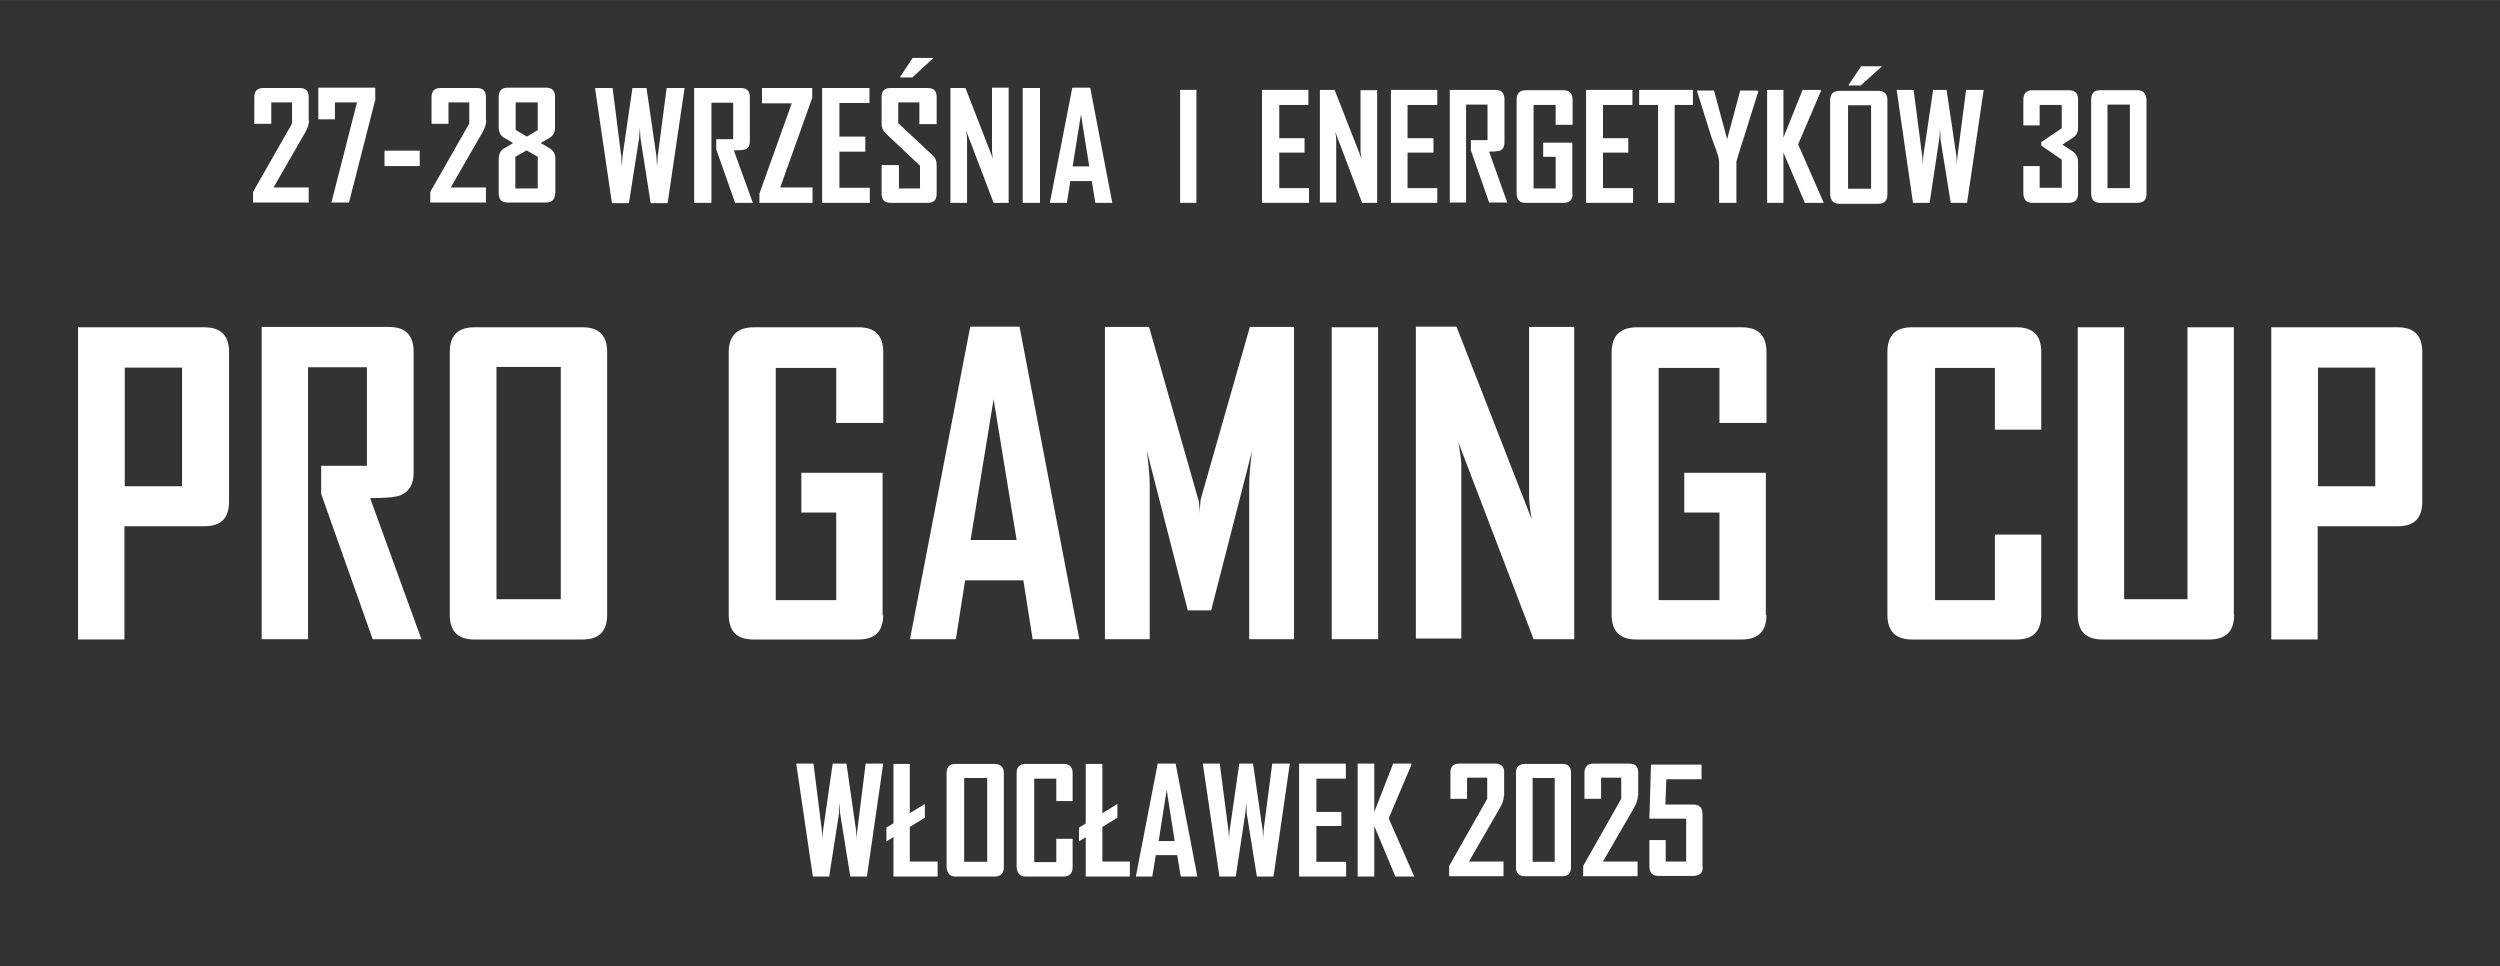 <?xml version="1.0" encoding="UTF-8"?>
<!DOCTYPE svg PUBLIC "-//W3C//DTD SVG 1.1//EN" "http://www.w3.org/Graphics/SVG/1.1/DTD/svg11.dtd">
<!-- Creator: CorelDRAW 2017 -->
<svg xmlns="http://www.w3.org/2000/svg" xml:space="preserve" width="74.186mm" height="28.679mm" version="1.1" style="shape-rendering:geometricPrecision; text-rendering:geometricPrecision; image-rendering:optimizeQuality; fill-rule:evenodd; clip-rule:evenodd"
viewBox="0 0 7815 3021"
 xmlns:xlink="http://www.w3.org/1999/xlink">
 <rect x="0" y="0" width="7815" height="3021" fill="#333333" stroke="none"/>
 <defs>
  <style type="text/css">
   <![CDATA[
    .fil0 {fill:none}
    .fil1 {fill:white;fill-rule:nonzero}
    .fil2 {fill:white;fill-rule:nonzero}
   ]]>
  </style>
 </defs>
 <g id="Warstwa_x0020_1">
  <polygon class="fil0" points="0,3021 7815,3021 7815,0 0,0 "/>
  <path class="fil1" d="M716 1568c0,52 -25,77 -78,77l-249 0 0 354 -145 0 0 -976 394 0c52,0 78,25 78,78l0 468 0 0zm-147 -48l0 -371 -179 0 0 371 179 0z"/>
  <path id="_1" class="fil1" d="M1317 1998l-152 0 -161 -454c0,0 0,-29 0,-88l143 0 0 -308 -184 0 0 850 -145 0 0 -976 398 0c51,0 77,25 77,78l0 378c0,36 -14,59 -41,70 -14,6 -46,9 -95,9l161 443 0 -2 0 0z"/>
  <path id="_2" class="fil1" d="M1898 1921c0,52 -25,78 -77,78l-338 0c-51,0 -77,-25 -77,-78l0 -820c0,-52 25,-78 77,-78l338 0c51,0 77,25 77,78l0 820zm-145 -48l0 -726 -201 0 0 726 201 0z"/>
  <path id="_3" class="fil1" d="M2761 1921c0,52 -25,78 -77,78l-329 0c-51,0 -77,-25 -77,-78l0 -820c0,-52 27,-78 79,-78l327 0c51,0 77,25 77,78l0 221 -147 0 0 -172 -189 0 0 726 189 0 0 -274 -109 0 0 -124 254 0 0 446 2 -2z"/>
  <path id="_4" class="fil1" d="M3371 1998l-143 0 -29 -184 -182 0 -29 184 -143 0 0 -2 188 -975 154 0 187 977 -3 0zm-193 -310l-72 -440 -72 440 143 0 0 0z"/>
  <path id="_5" class="fil1" d="M4044 1998l-139 0 0 -483c0,-25 3,-60 9,-106l-128 499 -73 0 -128 -499c6,47 9,81 9,106l0 483 -140 0 0 -976 138 0 154 540c2,5 4,21 4,44 0,-11 2,-25 3,-44l154 -540 138 0 0 976 -2 0 0 0z"/>
  <polygon id="_6" class="fil1" points="4308,1998 4163,1998 4163,1023 4308,1023 "/>
  <path id="_7" class="fil1" d="M4921 1998l-127 0 -235 -615c5,30 9,53 9,70l0 543 -142 0 0 -975 127 0 235 602c-5,-30 -8,-53 -8,-70l0 -531 141 0 0 976 0 0 0 0z"/>
  <path id="_8" class="fil1" d="M5522 1921c0,52 -25,78 -78,78l-328 0c-52,0 -78,-25 -78,-78l0 -820c0,-52 27,-78 80,-78l326 0c52,0 78,25 78,78l0 221 -147 0 0 -172 -190 0 0 726 190 0 0 -274 -110 0 0 -124 255 0 0 446 2 -2 0 0z"/>
  <path id="_9" class="fil1" d="M6381 1921c0,52 -25,78 -77,78l-327 0c-51,0 -77,-25 -77,-78l0 -820c0,-52 25,-78 77,-78l327 0c51,0 77,25 77,78l0 242 -145 0 0 -193 -187 0 0 726 187 0 0 -205 145 0 0 253 0 -2z"/>
  <path id="_10" class="fil1" d="M6984 1921c0,52 -25,78 -78,78l-333 0c-52,0 -78,-25 -78,-78l0 -898 145 0 0 850 198 0 0 -850 145 0 0 898 0 0z"/>
  <path id="_11" class="fil1" d="M7572 1568c0,52 -25,77 -77,77l-250 0 0 354 -145 0 0 -976 395 0c51,0 77,25 77,78l0 468zm-147 -48l0 -371 -179 0 0 371 179 0z"/>
  <g id="_2105609972304">
   <polygon id="_13" class="fil1" points="3740,634 3689,634 3689,281 3740,281 "/>
   <polygon id="_14" class="fil1" points="4092,634 3945,634 3945,281 4090,281 4090,328 3999,328 3999,432 4078,432 4078,477 3999,477 3999,588 4092,588 "/>
   <path id="_15" class="fil1" d="M4305 634l-47 0 -84 -222c2,11 3,20 3,25l0 196 -51 0 0 -352 46 0 85 217c-2,-10 -4,-19 -4,-25l0 -191 52 0 0 352 0 1 0 0z"/>
   <polygon id="_16" class="fil1" points="4493,634 4348,634 4348,281 4493,281 4493,328 4400,328 4400,432 4481,432 4481,477 4400,477 4400,588 4493,588 "/>
   <path id="_17" class="fil1" d="M4710 633l-55 0 -57 -163c0,0 0,-11 0,-32l52 0 0 -111 -67 0 0 306 -51 0 0 -352 143 0c18,0 28,9 28,29l0 136c0,12 -5,21 -14,25 -5,1 -16,3 -34,3l57 160 -2 -2 0 0z"/>
   <path id="_18" class="fil1" d="M4916 606c0,18 -9,28 -28,28l-119 0c-18,0 -27,-8 -28,-28l0 -295c0,-18 9,-29 28,-29l119 0c17,0 28,9 28,29l0 79 -53 0 0 -62 -69 0 0 261 69 0 0 -99 -39 0 0 -44 91 0 0 161 2 0z"/>
   <polygon id="_19" class="fil1" points="5105,634 4958,634 4958,281 5103,281 5103,328 5011,328 5011,432 5090,432 5090,477 5011,477 5011,588 5105,588 "/>
   <polygon id="_20" class="fil1" points="5292,328 5235,328 5235,634 5183,634 5183,328 5124,328 5124,281 5292,281 "/>
   <path id="_21" class="fil1" d="M5497 284l-46 147c-5,14 -13,39 -23,74l0 129 -54 0 0 -129c-1,-13 -5,-24 -10,-38 -7,-21 -13,-34 -13,-35l-46 -147c0,0 0,0 0,-2l53 0 41 152 41 -152 54 0c0,2 0,2 0,2l3 0z"/>
   <polygon id="_22" class="fil1" points="5701,634 5642,634 5575,477 5575,634 5524,634 5524,281 5575,281 5575,430 5635,281 5692,281 5692,285 5621,451 "/>
   <path id="_23" class="fil1" d="M5900 608c0,18 -9,29 -28,29l-122 0c-18,0 -27,-9 -29,-29l0 -295c0,-18 9,-29 29,-29l122 0c18,0 28,9 28,29l0 295zm-51 -18l0 -261 -72 0 0 261 72 0zm32 -381l-64 58 -38 0 0 -2 39 -58 64 0 0 2 -1 0z"/>
   <path id="_24" class="fil1" d="M6201 281l-52 353 -51 0 -32 -199c0,-7 0,-18 -2,-32 0,7 0,18 -2,32l-30 199 -52 0 -51 -353 53 0 27 208c0,8 2,18 2,32 0,-7 0,-17 1,-32l31 -208 42 0 31 208c0,8 1,18 1,32 0,-7 0,-17 2,-32l27 -208 53 0 2 0 0 0z"/>
   <path id="_25" class="fil1" d="M6496 605c0,18 -9,29 -28,29l-115 0c-18,0 -27,-9 -28,-29l0 -86 51 0 0 68 69 0 0 -88 -64 -44 0 -11 64 -43 0 -73 -69 0 0 64 -51 0 0 -81c0,-18 9,-29 28,-29l115 0c18,0 28,9 28,29l0 88c0,14 -5,25 -17,32l-32 21 32 21c10,7 17,18 17,32l0 103 0 -4 0 0z"/>
   <path id="_26" class="fil1" d="M6710 606c0,18 -9,28 -28,28l-117 0c-18,0 -27,-8 -28,-28l0 -295c0,-18 8,-29 28,-29l117 0c17,0 26,9 28,29l0 295zm-52 -18l0 -261 -70 0 0 261 70 0z"/>
   <path class="fil2" d="M966 376c0,11 -4,24 -12,38l-99 172 110 0 0 47 -174 0 0 -33 122 -214 0 -66 -65 0 0 67 -53 0 0 -84c0,-19 10,-28 28,-28l114 0c19,0 28,10 28,28l0 74zm208 -68l-83 325 -55 0 80 -313 -69 0 0 53 -52 0 0 -99 178 0 0 34zm138 211l-110 0 0 -48 110 0 0 48zm208 -143c0,11 -4,24 -12,38l-99 172 110 0 0 47 -174 0 0 -33 122 -214 0 -66 -65 0 0 67 -53 0 0 -84c0,-19 10,-28 28,-28l114 0c19,0 28,10 28,28l0 74zm215 229c0,19 -10,28 -28,28l-120 0c-19,0 -28,-10 -28,-28l0 -108c0,-13 4,-24 13,-31 11,-6 21,-12 32,-19 -10,-6 -20,-12 -31,-18 -9,-7 -14,-17 -14,-30l0 -97c0,-19 10,-28 29,-28l119 0c19,0 28,10 28,28l0 97c0,13 -5,23 -14,30 -10,6 -20,12 -31,18 11,6 21,12 32,19 9,7 14,17 14,31l0 108zm-54 -199l0 -86 -69 0 0 86 35 21 35 -21zm0 183l0 -99 -35 -20 -35 20 0 99 71 0zm459 -314l-53 360 -53 0 -32 -204c0,-7 -1,-18 -2,-33 0,7 -1,18 -2,33l-32 204 -53 0 -53 -360 55 0 27 213c0,7 1,18 2,33 0,-7 1,-18 2,-33l31 -213 44 0 31 213c0,7 1,18 2,33 0,-7 1,-18 2,-33l28 -213 55 0zm214 359l-56 0 -59 -167c0,0 0,-11 0,-32l53 0 0 -114 -68 0 0 313 -54 0 0 -359 146 0c19,0 28,10 28,28l0 139c0,13 -5,22 -15,25 -6,2 -17,3 -35,3l59 163zm185 0l-165 0 0 -29 101 -282 -93 0 0 -48 157 0 0 31 -100 280 101 0 0 48zm180 0l-149 0 0 -359 148 0 0 47 -94 0 0 105 81 0 0 47 -81 0 0 113 95 0 0 47zm209 -28c0,19 -9,28 -28,28l-116 0c-19,0 -28,-10 -28,-28l0 -90 54 0 0 73 66 0 0 -71 -108 -102c-8,-8 -12,-17 -12,-29l0 -84c0,-19 9,-28 28,-28l116 0c19,0 28,9 28,28l0 85 -54 0 0 -68 -66 0 0 65 108 101c8,7 12,17 12,29l0 90zm225 28l-47 0 -86 -226c2,11 3,20 3,26l0 200 -52 0 0 -359 47 0 86 221c-2,-11 -3,-20 -3,-26l0 -196 52 0 0 359zm98 0l-54 0 0 -359 54 0 0 359zm226 0l-53 0 -11 -68 -67 0 -11 68 -53 0 0 -1 70 -359 56 0 69 360zm-72 -114l-26 -162 -26 162 53 0z"/>
   <polygon id="_23_0" class="fil1" points="2916,183 2852,242 2814,242 2814,240 2853,181 2917,181 2917,183 "/>
  </g>
  <g id="_2105610507728">
   <path class="fil1" d="M2761 2387l-51 353 -52 0 -32 -199c0,-8 0,-18 -2,-32 0,7 0,17 -1,32l-31 199 -51 0 -52 -353 54 0 26 208c0,7 2,18 2,32 0,-7 0,-18 2,-32l30 -208 43 0 30 208c0,7 2,18 2,32 0,-7 0,-18 2,-32l26 -208 54 0 1 0 0 0z"/>
   <path id="_1_0" class="fil1" d="M2931 2740l-138 0 0 -352 51 0 0 305 87 0 0 46 0 0 0 0zm-40 -184l-120 74 0 -43 120 -74 0 43z"/>
   <path id="_2_1" class="fil1" d="M3138 2711c0,18 -9,29 -29,29l-122 0c-17,0 -26,-9 -28,-29l0 -295c0,-18 9,-28 28,-28l122 0c18,0 29,9 29,28l0 295zm-52 -17l0 -262 -72 0 0 262 72 0z"/>
   <path id="_3_2" class="fil1" d="M3353 2711c0,18 -9,29 -28,29l-119 0c-17,0 -26,-9 -28,-29l0 -295c0,-18 9,-28 28,-28l119 0c18,0 28,9 28,28l0 88 -51 0 0 -70 -69 0 0 261 69 0 0 -73 51 0 0 91 0 -2z"/>
   <path id="_4_3" class="fil1" d="M3532 2740l-138 0 0 -352 52 0 0 305 86 0 0 46 0 0 0 0zm-39 -184l-120 74 0 -43 120 -74 0 43z"/>
   <path id="_5_4" class="fil1" d="M3742 2740l-51 0 -11 -67 -67 0 -11 67 -51 0 0 -2 68 -351 56 0 68 353 0 0 0 0zm-70 -111l-25 -160 -25 160 52 0 -2 0 0 0z"/>
   <path id="_6_5" class="fil1" d="M4032 2387l-51 353 -52 0 -32 -199c0,-8 0,-18 -2,-32 0,7 0,17 -2,32l-30 199 -51 0 -52 -353 53 0 27 208c0,7 2,18 2,32 0,-7 0,-18 2,-32l30 -208 43 0 30 208c0,7 2,18 2,32 0,-7 0,-18 1,-32l27 -208 53 0 2 0z"/>
   <polygon id="_7_6" class="fil1" points="4208,2740 4061,2740 4061,2387 4207,2387 4207,2434 4115,2434 4115,2538 4193,2538 4193,2582 4115,2582 4115,2694 4208,2694 "/>
   <polygon id="_8_7" class="fil1" points="4421,2740 4362,2740 4296,2582 4296,2740 4244,2740 4244,2387 4296,2387 4296,2538 4355,2387 4412,2387 4412,2391 4341,2558 "/>
   <path class="fil1" d="M4701 2488c0,11 -4,23 -12,37l-97 168 108 0 0 46 -170 0 0 -32 119 -210 0 -66 -63 0 0 66 -52 0 0 -83c0,-18 10,-27 28,-27l112 0c19,0 28,9 28,27l0 73 0 0z"/>
   <path id="_1_1" class="fil1" d="M4911 2711c0,19 -9,28 -27,28l-117 0c-18,0 -28,-9 -28,-28l0 -296c0,-18 10,-27 29,-27l116 0c18,0 27,9 27,27l0 296 0 0zm-51 -17l0 -262 -69 0 0 262 69 0z"/>
   <path id="_2_2" class="fil1" d="M5120 2488c0,11 -4,23 -12,37l-97 168 108 0 0 46 -170 0 0 -32 119 -210 0 -66 -63 0 0 66 -52 0 0 -83c1,-18 10,-27 28,-27l112 0c19,0 28,9 28,27l0 73 0 0z"/>
   <path class="fil2" d="M5323 2710c0,18 -9,27 -28,28l-111 0c-18,0 -27,-9 -28,-28l0 -84 51 0 0 67 64 0 0 -134 -115 0 5 -169 158 0 0 46 -110 0 -3 79 88 0c18,0 27,9 28,28l0 168z"/>
  </g>
 </g>
</svg>
